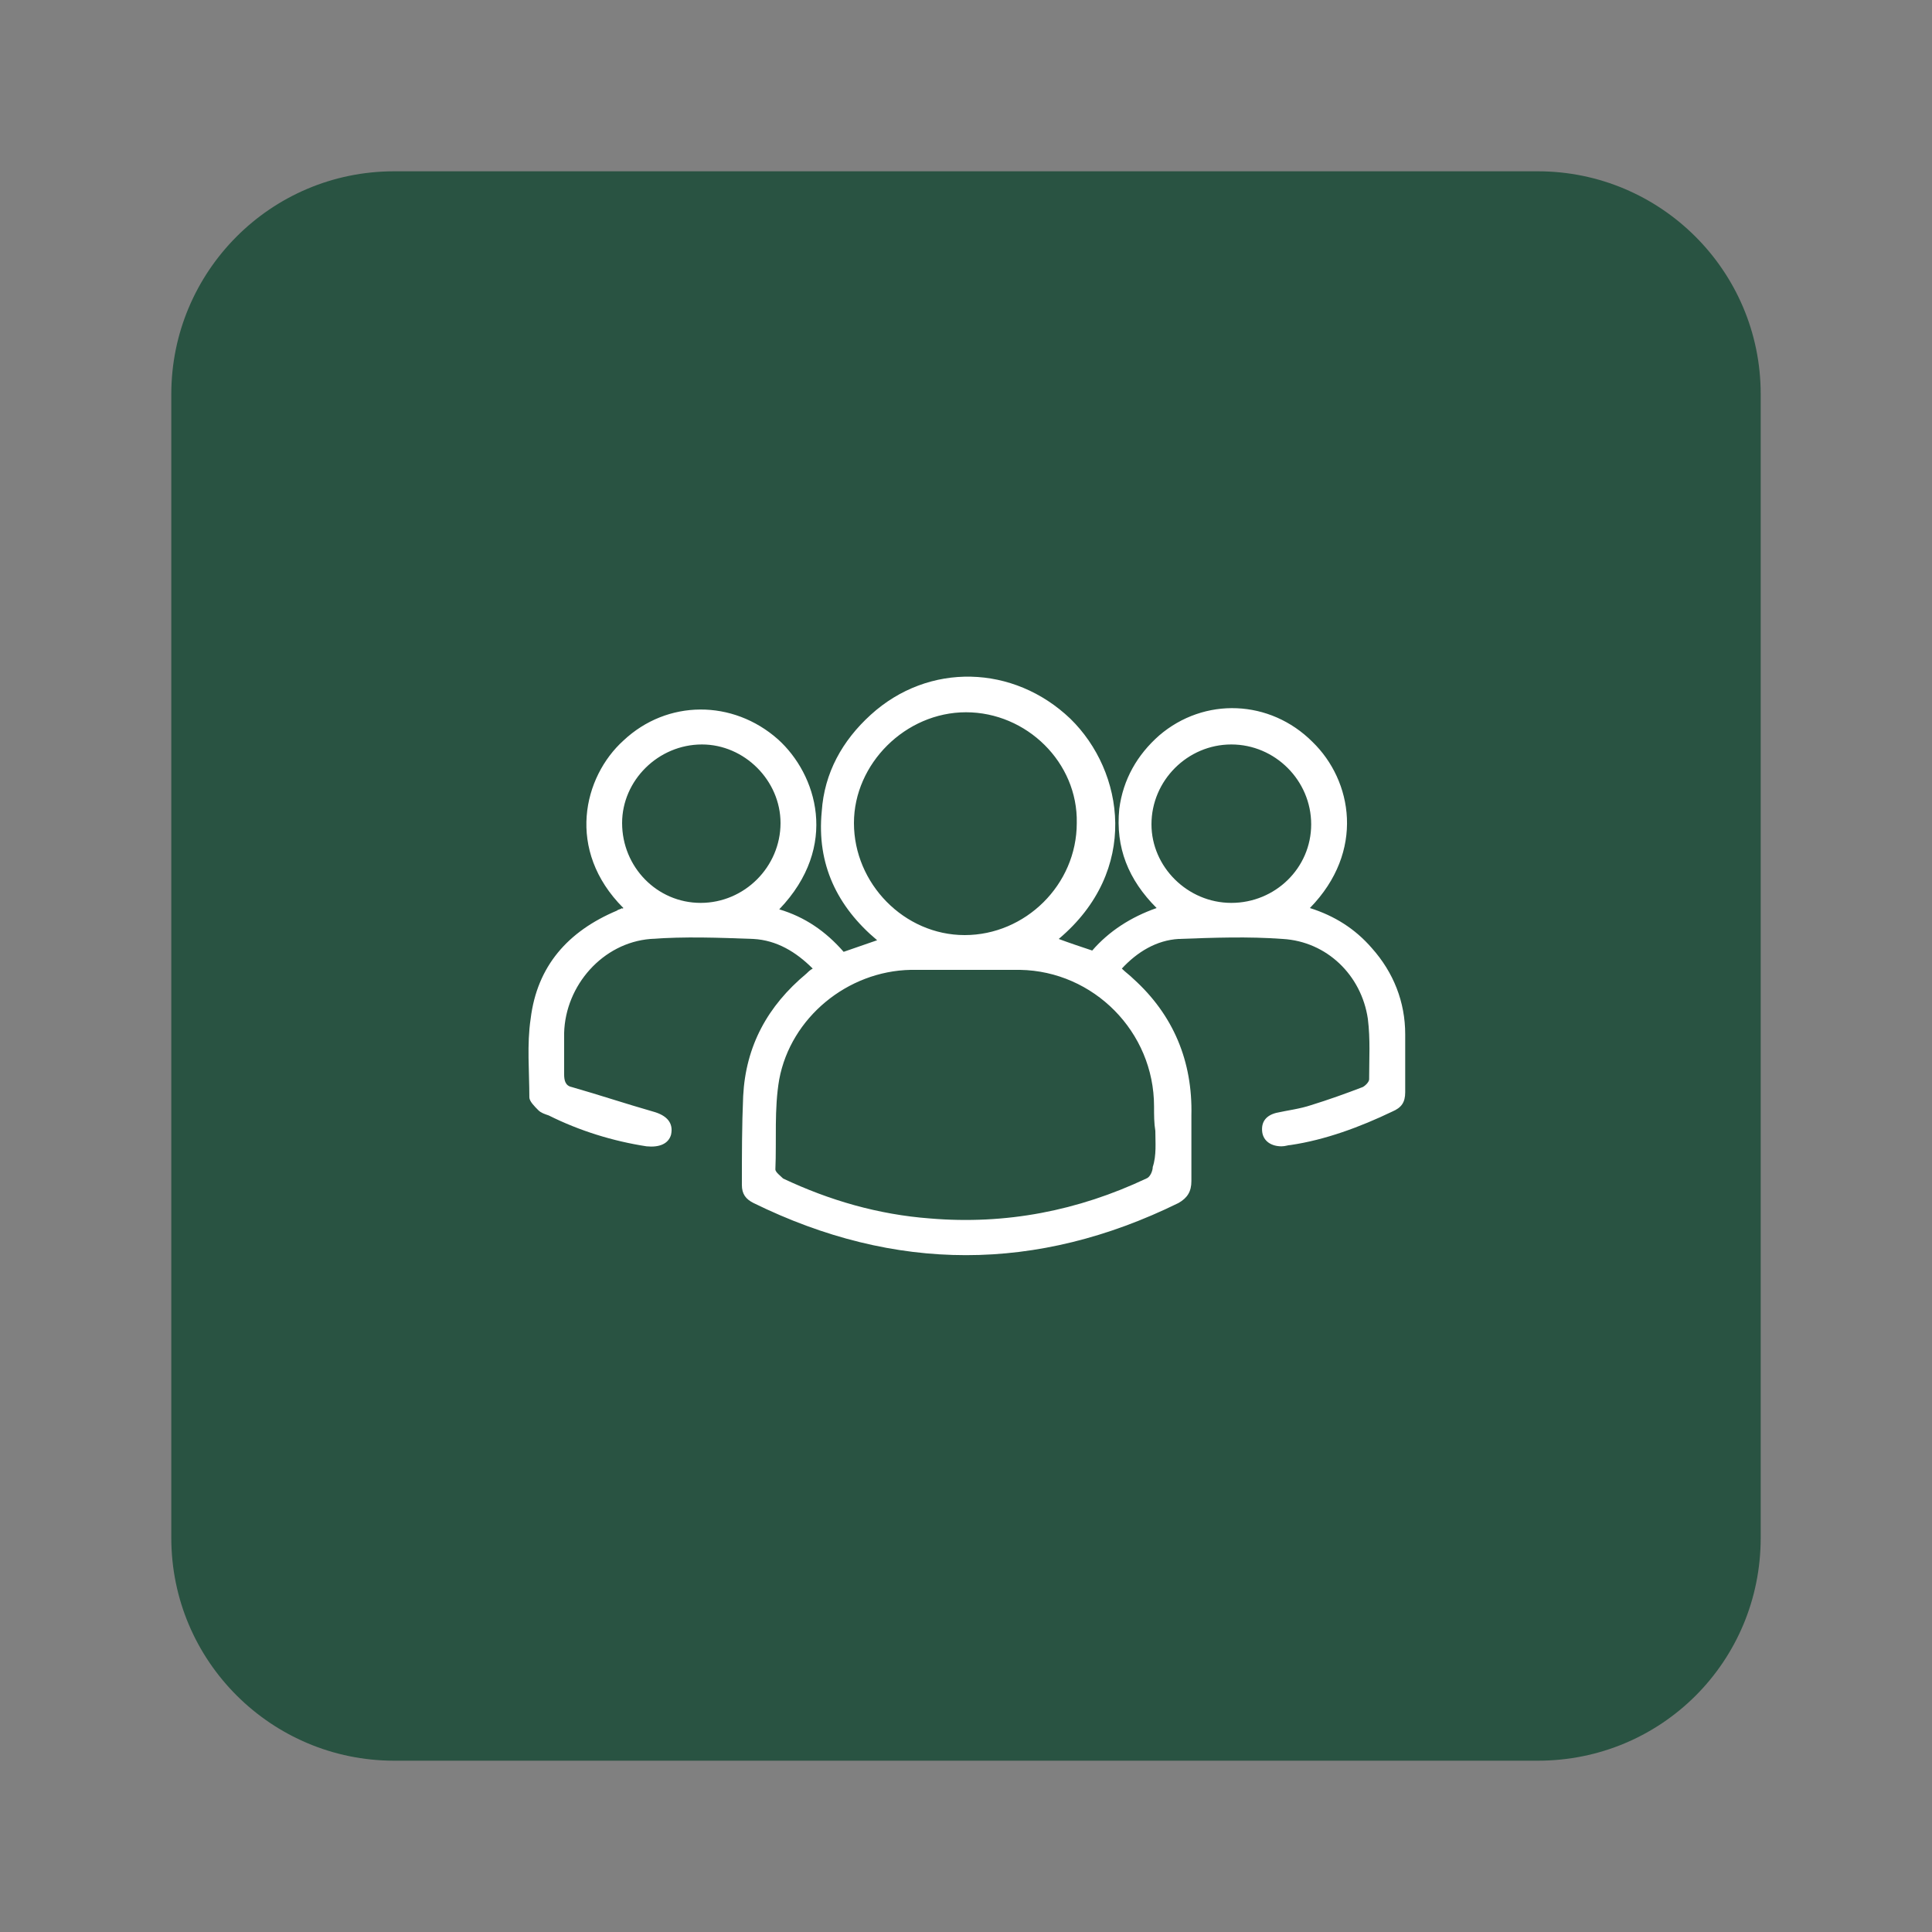 <?xml version="1.0" encoding="utf-8"?>
<!-- Generator: Adobe Illustrator 28.3.0, SVG Export Plug-In . SVG Version: 6.00 Build 0)  -->
<svg version="1.1" id="Layer_1" xmlns="http://www.w3.org/2000/svg" xmlns:xlink="http://www.w3.org/1999/xlink" x="0px" y="0px"
	 viewBox="0 0 150 150" style="enable-background:new 0 0 150 150;" xml:space="preserve">
<rect x="0" y="0" width="150" height="150" fill="#808080" stroke="none"/>
<style type="text/css">
	.st0{fill:#295342;}
	.st1{fill:#FFFFFF;}
</style>
<path class="st0" d="M119.4,136.7H30.6c-9.5,0-17.3-7.7-17.3-17.3V30.6c0-9.5,7.7-17.3,17.3-17.3h88.8c9.5,0,17.3,7.7,17.3,17.3
	v88.8C136.7,129,129,136.7,119.4,136.7z"/>
<g>
	<path class="st1" d="M48.4,70.5c-4.5-4.5-3.1-10.2,0-13c3.4-3.2,8.5-3.2,12-0.1c3,2.7,4.8,8.3,0.1,13.2c2,0.6,3.6,1.7,5,3.3
		c0.9-0.3,1.7-0.6,2.6-0.9c-3.1-2.6-4.7-5.9-4.3-10c0.2-3,1.6-5.5,3.8-7.5c4.5-4.1,11.1-3.9,15.5,0.3c4.2,4.1,5.4,11.8-0.9,17.1
		c0.8,0.3,1.7,0.6,2.6,0.9c1.3-1.5,3-2.6,5-3.3c-2.2-2.2-3.2-4.7-2.9-7.7c0.3-2.3,1.4-4.2,3.1-5.7c3.5-3,8.6-2.8,11.9,0.5
		c3.1,3,4.1,8.5-0.2,12.9c1.9,0.6,3.5,1.6,4.8,3.1c1.7,1.9,2.6,4.2,2.6,6.7c0,1.5,0,3,0,4.5c0,0.8-0.3,1.2-1,1.5
		c-2.5,1.2-5.2,2.2-7.9,2.6c-0.2,0-0.4,0.1-0.7,0.1c-0.8,0-1.4-0.4-1.5-1.1c-0.1-0.8,0.3-1.3,1.1-1.5c0.9-0.2,1.8-0.3,2.7-0.6
		c1.3-0.4,2.7-0.9,4-1.4c0.2-0.1,0.5-0.4,0.5-0.6c0-1.6,0.1-3.1-0.1-4.7c-0.5-3.4-3.2-6-6.6-6.2c-2.7-0.2-5.4-0.1-8.1,0
		c-1.7,0.1-3.2,1-4.4,2.3c0.3,0.3,0.6,0.5,0.9,0.8c3.1,2.8,4.6,6.4,4.5,10.6c0,1.7,0,3.4,0,5.1c0,0.8-0.3,1.3-1,1.7
		c-11,5.4-22,5.4-33,0c-0.6-0.3-0.9-0.7-0.9-1.4c0-2.3,0-4.6,0.1-6.9c0.2-3.9,1.9-7,4.9-9.5c0.1-0.1,0.3-0.3,0.5-0.4
		c-1.3-1.3-2.8-2.2-4.6-2.3c-2.7-0.1-5.3-0.2-8,0c-3.7,0.3-6.6,3.6-6.7,7.3c0,1.1,0,2.2,0,3.2c0,0.5,0.1,0.9,0.6,1
		c2.1,0.6,4.2,1.3,6.3,1.9c1.1,0.3,1.6,0.9,1.4,1.8c-0.2,0.7-0.9,1-1.9,0.9c-2.6-0.4-5.2-1.2-7.6-2.4c-0.3-0.1-0.6-0.2-0.8-0.4
		c-0.3-0.3-0.7-0.7-0.7-1c0-2-0.2-4.1,0.1-6.1c0.5-4.1,2.9-6.8,6.7-8.4c0.1-0.1,0.3-0.1,0.4-0.2C48.3,70.6,48.4,70.5,48.4,70.5z
		 M89.7,87.8C89.7,87.8,89.7,87.8,89.7,87.8c-0.1-0.6-0.1-1.2-0.1-1.9c0-5.8-4.7-10.5-10.4-10.6c-2.8,0-5.7,0-8.5,0
		c-4.9,0.1-9.3,3.7-10.2,8.5c-0.4,2.3-0.2,4.7-0.3,7c0,0.2,0.4,0.5,0.6,0.7c3.6,1.7,7.4,2.8,11.4,3.1c5.9,0.5,11.5-0.6,16.8-3.1
		c0.3-0.1,0.5-0.6,0.5-0.9C89.8,89.7,89.7,88.7,89.7,87.8z M75,55.3c-4.7,0-8.7,4-8.7,8.6c0,4.7,3.9,8.7,8.6,8.7
		c4.7,0,8.7-3.9,8.7-8.7C83.7,59.2,79.7,55.3,75,55.3z M54.4,70.1c3.4,0,6.2-2.8,6.2-6.2c0-3.3-2.8-6.1-6.1-6.1
		c-3.4,0-6.2,2.8-6.2,6.1C48.3,67.3,51,70.1,54.4,70.1z M95.6,70.1c3.4,0,6.2-2.7,6.2-6.1c0-3.4-2.8-6.2-6.2-6.2
		c-3.4,0-6.2,2.8-6.2,6.2C89.4,67.3,92.2,70.1,95.6,70.1z"/>
</g>
</svg>

